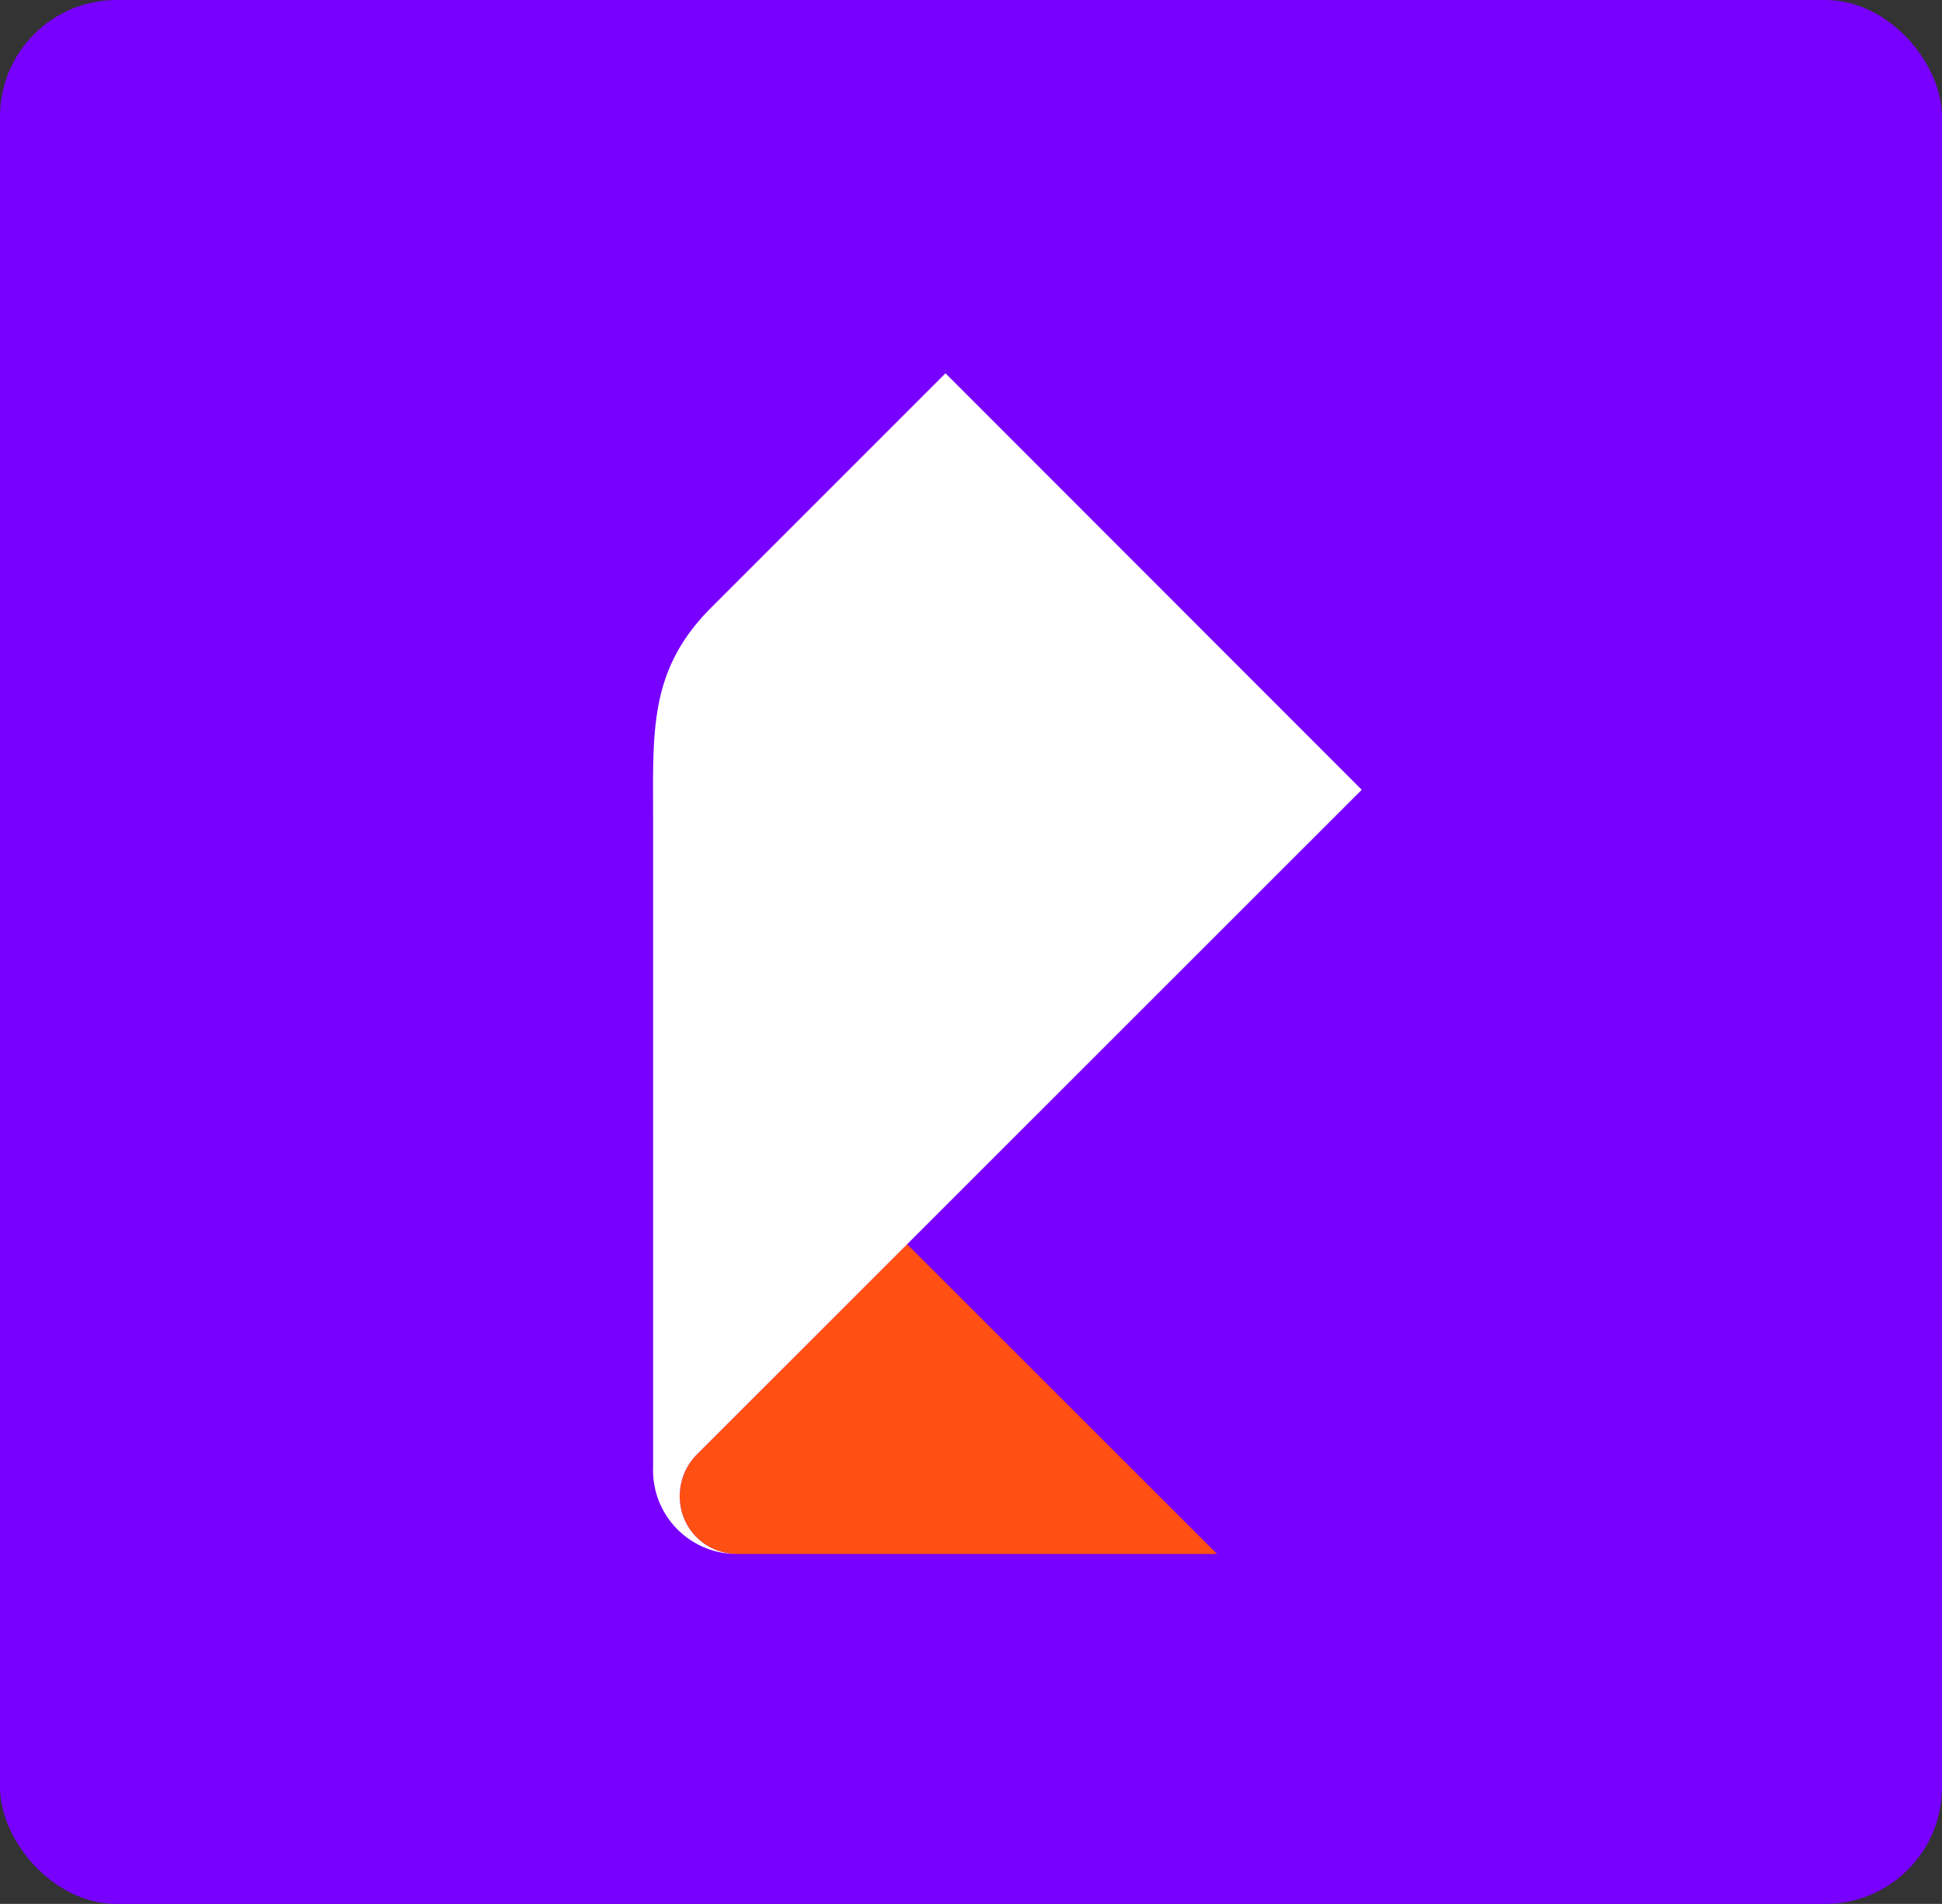 <svg xmlns="http://www.w3.org/2000/svg" viewBox="0 0 77.31 75.79"><rect x="0" y="0" width="77.31" height="75.79" fill="#333333" stroke="none"/><defs><style>.cls-1{fill:#7800ff;}.cls-2{fill:#ff4f12;}.cls-3{fill:#fff;}.cls-4{fill:none;}</style></defs><g id="Слой_2" data-name="Слой 2"><g id="Layer_1" data-name="Layer 1"><rect class="cls-1" width="77.31" height="75.79" rx="4.64"/><path class="cls-2" d="M48.45,61.86H29.27a2.28,2.28,0,0,1-2.21-2.32,2.34,2.34,0,0,1,.68-1.64l8.37-8.37Z"/><path class="cls-3" d="M29.27,61.86A3.33,3.33,0,0,1,26,58.4V32.61c0-3.48-.18-5.93,2.31-8.42l9.33-9.33L54.21,31.44,27.74,57.9a2.34,2.34,0,0,0-.68,1.64,2.28,2.28,0,0,0,2.21,2.32"/><path class="cls-4" d="M36.08,49.08a1.47,1.47,0,0,0-1.39,1h2.73A1.25,1.25,0,0,0,36.08,49.08Z"/><ellipse class="cls-4" cx="19.81" cy="50.81" rx="1.49" ry="1.5"/><path class="cls-4" d="M13.86,47.34H12v2.29h1.89c1,0,1.4-.46,1.4-1.15S14.82,47.34,13.86,47.34Z"/><path class="cls-4" d="M47.37,49.08a1.47,1.47,0,0,0-1.39,1h2.73A1.25,1.25,0,0,0,47.37,49.08Z"/><ellipse class="cls-4" cx="58.1" cy="50.81" rx="1.49" ry="1.5"/></g></g></svg>